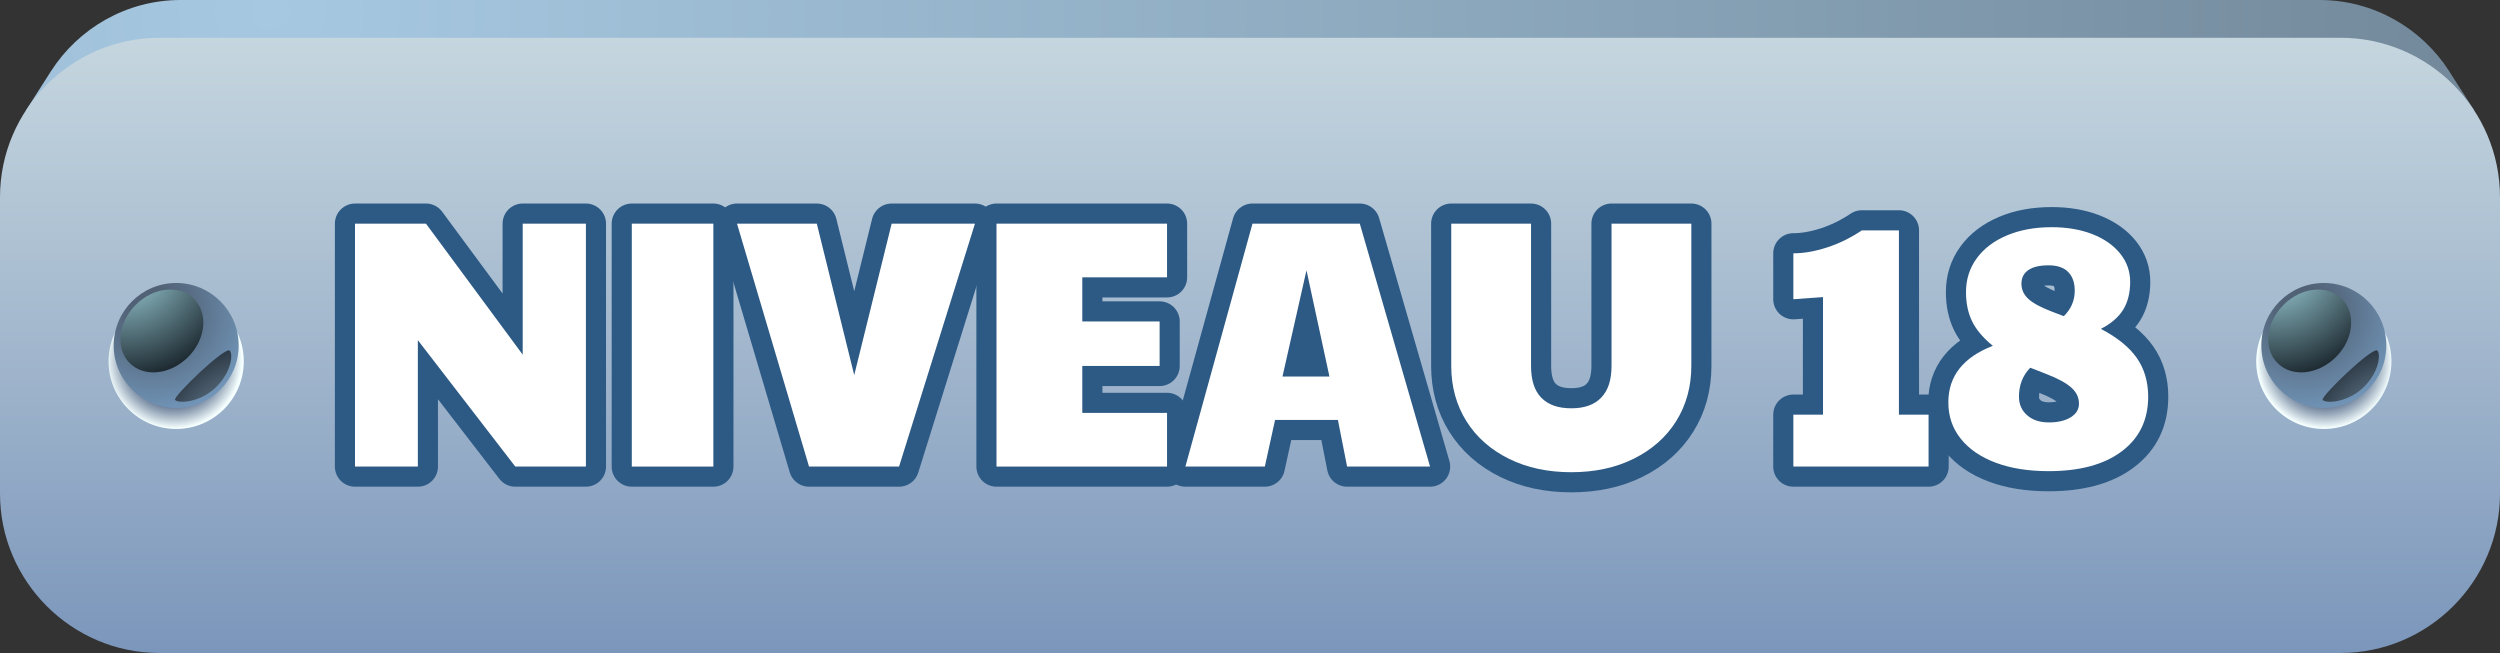 <?xml version="1.0" encoding="UTF-8"?>
<svg xmlns="http://www.w3.org/2000/svg" xmlns:xlink="http://www.w3.org/1999/xlink" viewBox="0 0 141.62 37">
  <rect x="0" y="0" width="141.62" height="37" fill="#333333" stroke="none"/>
  <defs>
    <style>
      .uuid-50b9b759-8e44-4c2f-a379-d8436e45e4fd {
        fill: url(#uuid-3cc65f09-4061-4f22-abdb-3086b1c28551);
      }

      .uuid-50b9b759-8e44-4c2f-a379-d8436e45e4fd, .uuid-296bd52e-e1a1-408a-a350-07e2e8162583, .uuid-43fac83e-900e-41a2-a255-1e073cc4df37, .uuid-91f7d21d-f338-466a-ba24-0d61447b13e4, .uuid-7863b6a6-d5d9-4ec6-9584-99c227d74efd, .uuid-b19ae1d0-e8e4-43bc-8a4f-c7f72fb298a6, .uuid-82a29300-b0e0-4316-97c2-d6e6eeb0e738, .uuid-57e96bcb-c031-471f-93d7-04a600a7d7ba, .uuid-e96b7419-10a4-4da3-81bd-b78224d6ff21, .uuid-7f2301ef-c38b-41dc-9e66-604bfb853b02, .uuid-e71f77c2-a0aa-4045-8c22-df967dacc668 {
        stroke-width: 0px;
      }

      .uuid-50b9b759-8e44-4c2f-a379-d8436e45e4fd, .uuid-296bd52e-e1a1-408a-a350-07e2e8162583, .uuid-7863b6a6-d5d9-4ec6-9584-99c227d74efd, .uuid-b19ae1d0-e8e4-43bc-8a4f-c7f72fb298a6, .uuid-82a29300-b0e0-4316-97c2-d6e6eeb0e738, .uuid-57e96bcb-c031-471f-93d7-04a600a7d7ba, .uuid-e96b7419-10a4-4da3-81bd-b78224d6ff21, .uuid-e71f77c2-a0aa-4045-8c22-df967dacc668 {
        fill-rule: evenodd;
      }

      .uuid-296bd52e-e1a1-408a-a350-07e2e8162583 {
        fill: url(#uuid-57773b7d-edec-4257-86c0-c94b8ab859c3);
      }

      .uuid-43fac83e-900e-41a2-a255-1e073cc4df37 {
        fill: url(#uuid-54fb517b-61de-4a54-931b-be4b7c10918b);
      }

      .uuid-43fac83e-900e-41a2-a255-1e073cc4df37, .uuid-91f7d21d-f338-466a-ba24-0d61447b13e4 {
        mix-blend-mode: multiply;
      }

      .uuid-91f7d21d-f338-466a-ba24-0d61447b13e4 {
        fill: url(#uuid-0051e188-ebe4-4225-b3ae-d79c415a4a4c);
      }

      .uuid-7863b6a6-d5d9-4ec6-9584-99c227d74efd {
        fill: url(#uuid-c4395d84-fb1c-4847-8f60-84a72e7067b1);
      }

      .uuid-b19ae1d0-e8e4-43bc-8a4f-c7f72fb298a6 {
        fill: url(#uuid-b9f2dc5d-b29d-4301-a1e6-ae5c0433df2c);
      }

      .uuid-b19ae1d0-e8e4-43bc-8a4f-c7f72fb298a6, .uuid-82a29300-b0e0-4316-97c2-d6e6eeb0e738, .uuid-e96b7419-10a4-4da3-81bd-b78224d6ff21, .uuid-e71f77c2-a0aa-4045-8c22-df967dacc668 {
        mix-blend-mode: screen;
      }

      .uuid-82a29300-b0e0-4316-97c2-d6e6eeb0e738 {
        fill: url(#uuid-ebf17197-eaec-44b9-9e43-6d4b446777c1);
      }

      .uuid-57e96bcb-c031-471f-93d7-04a600a7d7ba {
        fill: url(#uuid-5685e193-35a8-4769-8216-b9a4e43a5b16);
      }

      .uuid-88f399a6-fc75-426b-af35-604ff6ccb42e {
        isolation: isolate;
      }

      .uuid-e96b7419-10a4-4da3-81bd-b78224d6ff21 {
        fill: url(#uuid-c5f42c32-7452-4cb7-8585-97305fb54b4b);
      }

      .uuid-7f2301ef-c38b-41dc-9e66-604bfb853b02 {
        fill: #fff;
      }

      .uuid-e0f97d92-2063-48e3-9098-532f94de5a24 {
        fill: none;
        stroke: #2d5a85;
        stroke-linecap: round;
        stroke-linejoin: round;
        stroke-width: 2.28px;
      }

      .uuid-e71f77c2-a0aa-4045-8c22-df967dacc668 {
        fill: url(#uuid-e3f2da10-3c2d-4bf5-94ed-1f5c35b9cfb6);
      }
    </style>
    <radialGradient id="uuid-57773b7d-edec-4257-86c0-c94b8ab859c3" cx="-55.98" cy="-36.4" fx="-55.98" fy="-36.4" r="103.82" gradientTransform="translate(93.7 51.61) scale(1.4)" gradientUnits="userSpaceOnUse">
      <stop offset="0" stop-color="#a6c8e1"/>
      <stop offset=".46" stop-color="#8ca8bd"/>
      <stop offset="1" stop-color="#6a7e8f"/>
    </radialGradient>
    <linearGradient id="uuid-5685e193-35a8-4769-8216-b9a4e43a5b16" x1="70.81" y1="37" x2="70.81" y2="2.14" gradientUnits="userSpaceOnUse">
      <stop offset="0" stop-color="#7b96bb"/>
      <stop offset=".5" stop-color="#a2b7cd"/>
      <stop offset="1" stop-color="#c5d6df"/>
    </linearGradient>
    <radialGradient id="uuid-54fb517b-61de-4a54-931b-be4b7c10918b" cx="-59.88" cy="-22.27" fx="-59.88" fy="-22.27" r="2.74" gradientTransform="translate(93.7 51.61) scale(1.4)" gradientUnits="userSpaceOnUse">
      <stop offset=".64" stop-color="#5a6f8d"/>
      <stop offset=".79" stop-color="#98a8ba"/>
      <stop offset="1" stop-color="#f5ffff"/>
    </radialGradient>
    <radialGradient id="uuid-0051e188-ebe4-4225-b3ae-d79c415a4a4c" cx="27.14" fx="27.14" r="2.74" xlink:href="#uuid-54fb517b-61de-4a54-931b-be4b7c10918b"/>
    <radialGradient id="uuid-3cc65f09-4061-4f22-abdb-3086b1c28551" cx="-60.73" cy="-24.27" fx="-60.73" fy="-24.27" r="4.15" gradientTransform="translate(93.7 51.61) scale(1.4)" gradientUnits="userSpaceOnUse">
      <stop offset=".23" stop-color="#516276"/>
      <stop offset="1" stop-color="#7195b8"/>
    </radialGradient>
    <radialGradient id="uuid-ebf17197-eaec-44b9-9e43-6d4b446777c1" cx="-61.93" cy="-26.31" fx="-61.93" fy="-26.31" r="5.71" gradientTransform="translate(93.7 51.61) scale(1.4)" gradientUnits="userSpaceOnUse">
      <stop offset="0" stop-color="#ace4ee"/>
      <stop offset="1" stop-color="#00030a"/>
    </radialGradient>
    <radialGradient id="uuid-b9f2dc5d-b29d-4301-a1e6-ae5c0433df2c" data-name="New Gradient Swatch 5" cx="-56.44" cy="-18.45" fx="-56.44" fy="-18.45" r="6.16" gradientTransform="translate(93.7 51.61) scale(1.4)" gradientUnits="userSpaceOnUse">
      <stop offset="0" stop-color="#9fc2dc"/>
      <stop offset="1" stop-color="#00030a"/>
    </radialGradient>
    <radialGradient id="uuid-c4395d84-fb1c-4847-8f60-84a72e7067b1" cx="26.29" fx="26.29" r="4.15" xlink:href="#uuid-3cc65f09-4061-4f22-abdb-3086b1c28551"/>
    <radialGradient id="uuid-c5f42c32-7452-4cb7-8585-97305fb54b4b" cx="25.09" fx="25.09" r="5.71" xlink:href="#uuid-ebf17197-eaec-44b9-9e43-6d4b446777c1"/>
    <radialGradient id="uuid-e3f2da10-3c2d-4bf5-94ed-1f5c35b9cfb6" data-name="New Gradient Swatch 5" cx="30.58" fx="30.58" r="6.16" xlink:href="#uuid-b9f2dc5d-b29d-4301-a1e6-ae5c0433df2c"/>
  </defs>
  <g class="uuid-88f399a6-fc75-426b-af35-604ff6ccb42e">
    <g id="uuid-23abf5e9-f0a5-45bb-a09d-db9a938d90df" data-name="Elements">
      <g>
        <g>
          <path class="uuid-296bd52e-e1a1-408a-a350-07e2e8162583" d="M140.16,6.25l-1.36-2.12-.06-.1c-1.55-2.42-4.27-4.03-7.34-4.03H10.23c-3.07,0-5.79,1.61-7.34,4.03l-1.41,2.21h138.68Z"/>
          <path class="uuid-57e96bcb-c031-471f-93d7-04a600a7d7ba" d="M9.03,2.14h123.56c4.97,0,9.03,4.06,9.03,9.03v16.79c0,4.97-4.06,9.03-9.03,9.03H9.03c-4.97,0-9.03-4.06-9.03-9.03V11.17C0,6.21,4.06,2.14,9.03,2.14h0Z"/>
          <circle class="uuid-43fac83e-900e-41a2-a255-1e073cc4df37" cx="9.98" cy="20.47" r="3.83"/>
          <circle class="uuid-91f7d21d-f338-466a-ba24-0d61447b13e4" cx="131.64" cy="20.47" r="3.83"/>
          <g>
            <path class="uuid-50b9b759-8e44-4c2f-a379-d8436e45e4fd" d="M9.98,16.03c1.96,0,3.54,1.59,3.54,3.54s-1.59,3.54-3.54,3.54-3.54-1.59-3.54-3.54,1.59-3.54,3.54-3.54h0Z"/>
            <path class="uuid-82a29300-b0e0-4316-97c2-d6e6eeb0e738" d="M10.99,16.93c.82.82.67,2.3-.34,3.3-1.01,1-2.48,1.16-3.3.34-.82-.82-.67-2.3.34-3.3,1.01-1.01,2.48-1.16,3.3-.34h0Z"/>
            <path class="uuid-b19ae1d0-e8e4-43bc-8a4f-c7f72fb298a6" d="M13.01,19.86c.19.17.14,1.15-.75,2.05-.89.89-2.13.96-2.34.75-.17-.17,2.83-3.04,3.09-2.8h0Z"/>
          </g>
          <g>
            <path class="uuid-7863b6a6-d5d9-4ec6-9584-99c227d74efd" d="M131.64,16.03c1.96,0,3.54,1.59,3.54,3.54s-1.59,3.54-3.54,3.54-3.54-1.59-3.54-3.54,1.59-3.54,3.54-3.54h0Z"/>
            <path class="uuid-e96b7419-10a4-4da3-81bd-b78224d6ff21" d="M132.66,16.93c.82.82.67,2.3-.34,3.3-1.01,1-2.48,1.16-3.3.34-.82-.82-.67-2.3.34-3.3,1.01-1.01,2.48-1.16,3.3-.34h0Z"/>
            <path class="uuid-e71f77c2-a0aa-4045-8c22-df967dacc668" d="M134.67,19.86c.19.17.14,1.15-.75,2.05-.89.89-2.13.96-2.34.75-.17-.17,2.83-3.04,3.09-2.8h0Z"/>
          </g>
        </g>
        <g>
          <g>
            <path class="uuid-7f2301ef-c38b-41dc-9e66-604bfb853b02" d="M20.11,12.67h4.02l5.48,7.42v-7.42h3.58v13.76h-4l-5.52-7.16v7.16h-3.56v-13.76Z"/>
            <path class="uuid-7f2301ef-c38b-41dc-9e66-604bfb853b02" d="M35.79,12.67h4.62v13.76h-4.62v-13.76Z"/>
            <path class="uuid-7f2301ef-c38b-41dc-9e66-604bfb853b02" d="M41.75,12.67h4.52l2.12,8.58,2.12-8.58h4.72l-4.3,13.76h-5.1l-4.08-13.76Z"/>
            <path class="uuid-7f2301ef-c38b-41dc-9e66-604bfb853b02" d="M56.45,12.67h9.66v3.04h-4.8v2.5h4.38v2.52h-4.38v2.66h4.8v3.04h-9.66v-13.76Z"/>
            <path class="uuid-7f2301ef-c38b-41dc-9e66-604bfb853b02" d="M70.95,12.67h6.08l3.98,13.76h-4.7l-.52-2.64h-3.56l-.58,2.64h-4.5l3.8-13.76ZM75.31,21.33l-1.3-6.02-1.36,6.02h2.66Z"/>
            <path class="uuid-7f2301ef-c38b-41dc-9e66-604bfb853b02" d="M85.48,25.99c-1.03-.51-1.84-1.22-2.41-2.13-.57-.91-.86-1.96-.86-3.13v-8.06h4.52v8.06c0,.8.19,1.4.58,1.8.39.4.95.6,1.7.6s1.31-.2,1.7-.61c.39-.41.58-1,.58-1.79v-8.06h4.52v8.06c0,1.17-.29,2.22-.86,3.13-.57.91-1.38,1.62-2.41,2.13-1.03.51-2.21.76-3.53.76s-2.5-.25-3.53-.76Z"/>
            <path class="uuid-7f2301ef-c38b-41dc-9e66-604bfb853b02" d="M101.59,23.49h1.68v-6.66l-1.68.12v-2.6c.59,0,1.22-.11,1.9-.33.68-.22,1.34-.54,1.98-.97h2.1v10.44h1.68v2.94h-7.66v-2.94Z"/>
            <path class="uuid-7f2301ef-c38b-41dc-9e66-604bfb853b02" d="M113.05,26.21c-.85-.32-1.51-.77-1.98-1.36s-.7-1.27-.7-2.06c0-1.48.84-2.55,2.52-3.2-.55-.45-.94-.91-1.17-1.38-.23-.47-.35-1.02-.35-1.66,0-.72.2-1.36.61-1.92.41-.56.98-.99,1.72-1.3.74-.31,1.58-.46,2.53-.46.85,0,1.62.13,2.29.39s1.2.63,1.58,1.1c.38.47.57,1.01.57,1.61s-.13,1.15-.4,1.58c-.27.43-.69.79-1.26,1.08.92.48,1.6,1.03,2.03,1.64.43.61.65,1.35.65,2.2,0,1.32-.5,2.35-1.5,3.1-1,.75-2.38,1.12-4.14,1.12-1.15,0-2.15-.16-3-.48ZM117.3,23.64c.31-.19.47-.45.47-.77,0-.35-.14-.65-.43-.91-.29-.26-.76-.52-1.41-.77l-.92-.36c-.43.44-.64.99-.64,1.64,0,.44.16.79.47,1.06.31.27.72.4,1.23.4s.92-.1,1.23-.29ZM117.53,16.47c0-.47-.13-.82-.38-1.07-.25-.25-.62-.37-1.1-.37-.51,0-.89.09-1.15.27-.26.18-.39.44-.39.77s.13.62.39.86c.26.24.7.48,1.33.72l.68.26c.41-.4.62-.88.62-1.44Z"/>
          </g>
          <g>
            <path class="uuid-e0f97d92-2063-48e3-9098-532f94de5a24" d="M20.11,12.67h4.02l5.48,7.42v-7.42h3.58v13.76h-4l-5.52-7.16v7.16h-3.56v-13.76Z"/>
            <path class="uuid-e0f97d92-2063-48e3-9098-532f94de5a24" d="M35.79,12.67h4.62v13.76h-4.62v-13.76Z"/>
            <path class="uuid-e0f97d92-2063-48e3-9098-532f94de5a24" d="M41.75,12.67h4.52l2.12,8.58,2.12-8.58h4.72l-4.3,13.76h-5.1l-4.08-13.76Z"/>
            <path class="uuid-e0f97d92-2063-48e3-9098-532f94de5a24" d="M56.45,12.67h9.66v3.04h-4.8v2.5h4.38v2.52h-4.38v2.66h4.8v3.04h-9.66v-13.76Z"/>
            <path class="uuid-e0f97d92-2063-48e3-9098-532f94de5a24" d="M70.95,12.67h6.08l3.98,13.76h-4.7l-.52-2.64h-3.56l-.58,2.64h-4.5l3.8-13.76ZM75.31,21.33l-1.3-6.02-1.36,6.02h2.66Z"/>
            <path class="uuid-e0f97d92-2063-48e3-9098-532f94de5a24" d="M85.48,25.99c-1.03-.51-1.84-1.22-2.41-2.13-.57-.91-.86-1.96-.86-3.13v-8.06h4.52v8.06c0,.8.19,1.4.58,1.8.39.4.95.6,1.7.6s1.31-.2,1.7-.61c.39-.41.58-1,.58-1.79v-8.06h4.52v8.06c0,1.17-.29,2.22-.86,3.13-.57.91-1.38,1.62-2.41,2.13-1.03.51-2.21.76-3.53.76s-2.5-.25-3.53-.76Z"/>
            <path class="uuid-e0f97d92-2063-48e3-9098-532f94de5a24" d="M101.59,23.49h1.68v-6.66l-1.68.12v-2.6c.59,0,1.22-.11,1.9-.33.68-.22,1.34-.54,1.98-.97h2.1v10.44h1.68v2.94h-7.66v-2.94Z"/>
            <path class="uuid-e0f97d92-2063-48e3-9098-532f94de5a24" d="M113.05,26.21c-.85-.32-1.51-.77-1.98-1.36s-.7-1.27-.7-2.06c0-1.48.84-2.55,2.52-3.2-.55-.45-.94-.91-1.17-1.38-.23-.47-.35-1.02-.35-1.66,0-.72.2-1.36.61-1.92.41-.56.98-.99,1.72-1.3.74-.31,1.58-.46,2.53-.46.85,0,1.62.13,2.29.39s1.2.63,1.58,1.1c.38.47.57,1.01.57,1.61s-.13,1.15-.4,1.58c-.27.43-.69.79-1.26,1.08.92.48,1.6,1.03,2.03,1.64.43.61.65,1.35.65,2.2,0,1.32-.5,2.35-1.5,3.1-1,.75-2.38,1.12-4.14,1.12-1.15,0-2.15-.16-3-.48ZM117.3,23.64c.31-.19.47-.45.47-.77,0-.35-.14-.65-.43-.91-.29-.26-.76-.52-1.41-.77l-.92-.36c-.43.44-.64.99-.64,1.64,0,.44.16.79.47,1.06.31.27.72.4,1.23.4s.92-.1,1.23-.29ZM117.53,16.47c0-.47-.13-.82-.38-1.07-.25-.25-.62-.37-1.1-.37-.51,0-.89.09-1.15.27-.26.18-.39.44-.39.77s.13.62.39.86c.26.24.7.48,1.33.72l.68.26c.41-.4.62-.88.62-1.44Z"/>
          </g>
          <g>
            <path class="uuid-7f2301ef-c38b-41dc-9e66-604bfb853b02" d="M20.11,12.67h4.02l5.48,7.42v-7.42h3.58v13.76h-4l-5.52-7.16v7.16h-3.56v-13.76Z"/>
            <path class="uuid-7f2301ef-c38b-41dc-9e66-604bfb853b02" d="M35.79,12.67h4.62v13.76h-4.62v-13.76Z"/>
            <path class="uuid-7f2301ef-c38b-41dc-9e66-604bfb853b02" d="M41.75,12.67h4.52l2.12,8.58,2.12-8.58h4.72l-4.3,13.76h-5.1l-4.08-13.76Z"/>
            <path class="uuid-7f2301ef-c38b-41dc-9e66-604bfb853b02" d="M56.45,12.67h9.66v3.04h-4.8v2.5h4.38v2.52h-4.38v2.66h4.8v3.04h-9.66v-13.76Z"/>
            <path class="uuid-7f2301ef-c38b-41dc-9e66-604bfb853b02" d="M70.95,12.67h6.08l3.98,13.76h-4.7l-.52-2.64h-3.56l-.58,2.64h-4.5l3.8-13.76ZM75.31,21.33l-1.3-6.02-1.36,6.02h2.66Z"/>
            <path class="uuid-7f2301ef-c38b-41dc-9e66-604bfb853b02" d="M85.48,25.99c-1.03-.51-1.84-1.22-2.41-2.13-.57-.91-.86-1.96-.86-3.13v-8.06h4.52v8.06c0,.8.19,1.4.58,1.8.39.4.95.6,1.7.6s1.31-.2,1.7-.61c.39-.41.58-1,.58-1.79v-8.06h4.52v8.06c0,1.17-.29,2.22-.86,3.13-.57.91-1.38,1.62-2.41,2.13-1.03.51-2.21.76-3.53.76s-2.5-.25-3.53-.76Z"/>
            <path class="uuid-7f2301ef-c38b-41dc-9e66-604bfb853b02" d="M101.59,23.49h1.68v-6.66l-1.68.12v-2.6c.59,0,1.22-.11,1.9-.33.68-.22,1.34-.54,1.98-.97h2.1v10.44h1.68v2.94h-7.66v-2.94Z"/>
            <path class="uuid-7f2301ef-c38b-41dc-9e66-604bfb853b02" d="M113.05,26.21c-.85-.32-1.51-.77-1.98-1.36s-.7-1.27-.7-2.06c0-1.48.84-2.55,2.52-3.2-.55-.45-.94-.91-1.17-1.38-.23-.47-.35-1.02-.35-1.66,0-.72.2-1.36.61-1.92.41-.56.98-.99,1.72-1.3.74-.31,1.58-.46,2.53-.46.85,0,1.62.13,2.29.39s1.2.63,1.58,1.1c.38.47.57,1.01.57,1.61s-.13,1.15-.4,1.58c-.27.43-.69.79-1.26,1.08.92.48,1.6,1.03,2.03,1.64.43.61.65,1.35.65,2.2,0,1.32-.5,2.35-1.5,3.1-1,.75-2.38,1.12-4.14,1.12-1.15,0-2.15-.16-3-.48ZM117.3,23.64c.31-.19.47-.45.47-.77,0-.35-.14-.65-.43-.91-.29-.26-.76-.52-1.41-.77l-.92-.36c-.43.44-.64.99-.64,1.64,0,.44.16.79.47,1.06.31.27.72.4,1.23.4s.92-.1,1.23-.29ZM117.53,16.47c0-.47-.13-.82-.38-1.07-.25-.25-.62-.37-1.1-.37-.51,0-.89.09-1.15.27-.26.18-.39.44-.39.77s.13.62.39.86c.26.24.7.48,1.33.72l.68.26c.41-.4.62-.88.62-1.44Z"/>
          </g>
        </g>
      </g>
    </g>
  </g>
</svg>